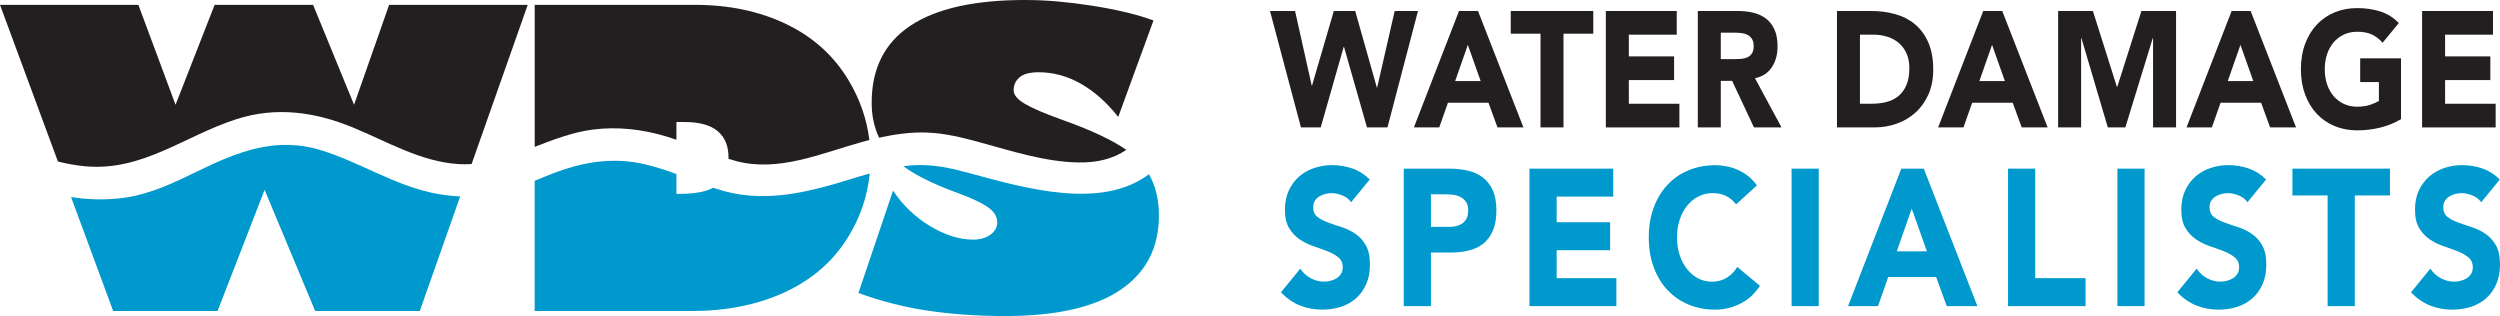 <?xml version="1.0" encoding="UTF-8"?>
<svg xmlns="http://www.w3.org/2000/svg" viewBox="0 0 617 78">
  <g fill="none">
    <path fill="#231F20" d="M21.058,41.041 C35.137,42.329 45.54,33.544 58.302,29.428 C68.106,26.264 77.661,27.586 87.033,31.437 C95.504,34.916 103.908,39.95 113.234,40.5 C114.298,40.563 115.353,40.554 116.392,40.487 L130.242,1.2 L96.035,1.2 L87.382,25.857 L77.275,1.2 L52.968,1.2 L43.325,25.857 L34.153,1.2 L0,1.2 L14.291,39.854 C16.505,40.42 18.757,40.831 21.058,41.041 Z"></path>
    <path fill="#0099CD" d="M106.558,47.574 C96.991,45.493 88.645,40.005 79.356,37.11 C68.135,33.611 58.676,37.42 48.531,42.371 C43.035,45.056 37.372,47.762 31.286,48.715 C26.733,49.424 22.084,49.34 17.535,48.635 L27.934,76.762 L53.69,76.762 L65.302,46.856 L77.79,76.762 L103.6,76.762 L113.575,48.472 C111.232,48.379 108.889,48.081 106.558,47.574 Z"></path>
    <path fill="#231F20" d="M146.361,31.975 C152.48,31.194 158.612,31.92 164.503,33.695 C165.321,33.942 166.136,34.211 166.941,34.492 L166.941,30.116 L168.965,30.116 C172.629,30.116 175.346,30.867 177.128,32.369 C178.906,33.871 179.799,36.027 179.799,38.83 C179.799,38.96 179.787,39.078 179.787,39.203 C180.418,39.401 181.054,39.589 181.693,39.757 C192.158,42.535 202.59,37.861 212.535,35.1 C213.204,34.916 213.881,34.735 214.558,34.563 C213.927,29.365 212.211,24.431 209.394,19.765 C205.768,13.724 200.654,9.121 194.053,5.949 C187.451,2.782 179.936,1.196 171.507,1.196 L131.962,1.196 L131.962,36.241 C136.673,34.433 141.397,32.604 146.365,31.97 L146.361,31.975 Z"></path>
    <path fill="#0099CD" d="M209.569 44.33C198.548 47.704 187.829 50.343 176.546 46.512 176.376 46.453 176.21 46.391 176.039 46.332 174.153 47.335 171.441 47.842 167.876 47.842L166.941 47.842 166.941 42.954C164.324 41.998 161.682 41.117 158.961 40.496 152.327 38.977 145.771 39.678 139.344 41.767 136.86 42.577 134.413 43.613 131.958 44.62L131.958 76.758 170.726 76.758C179.296 76.758 186.932 75.223 193.633 72.151 200.371 69.047 205.568 64.545 209.232 58.633 212.303 53.716 214.105 48.442 214.65 42.812 212.942 43.294 211.247 43.81 209.565 44.326L209.569 44.33zM239.451 42.778C234.831 41.519 230.365 40.5 225.534 40.773 224.666 40.823 223.806 40.915 222.946 41.029 226.157 43.361 230.644 45.564 236.423 47.649 239.738 48.87 242.185 50.02 243.755 51.09 245.325 52.164 246.115 53.426 246.115 54.878 246.115 56.099 245.554 57.114 244.428 57.924 243.306 58.734 241.898 59.137 240.203 59.137 236.784 59.137 233.24 58.029 229.58 55.818 225.883 53.607 222.825 50.687 220.408 47.053L211.858 72.307C217.558 74.388 223.361 75.856 229.273 76.712 235.18 77.572 241.416 78 247.984 78 260.597 78 270.089 75.864 276.462 71.589 282.839 67.314 286.025 61.167 286.025 53.145 286.025 49.298 285.203 45.916 283.566 42.992 271.871 51.811 253.401 46.584 239.451 42.782L239.451 42.778z"></path>
    <path fill="#231F20" d="M228.762,32.721 C233.274,32.864 237.611,33.976 241.939,35.159 C249.824,37.315 257.846,39.925 266.08,40.093 C270.766,40.189 274.75,39.203 277.97,36.98 C274.343,34.467 268.93,31.949 261.722,29.419 C257.784,28.001 254.872,26.747 252.99,25.656 C251.108,24.565 250.165,23.428 250.165,22.241 C250.165,20.986 250.647,19.937 251.615,19.094 C252.583,18.251 254.153,17.831 256.33,17.831 C259.99,17.831 263.5,18.796 266.853,20.726 C270.205,22.656 273.242,25.375 275.976,28.87 L284.683,5.051 C282.61,4.292 280.33,3.617 277.841,3.021 C275.353,2.429 272.64,1.901 269.703,1.435 C266.766,0.973 263.916,0.617 261.149,0.369 C258.386,0.122 255.657,0 252.961,0 C240.452,0 231.022,2.123 224.662,6.36 C218.306,10.602 215.127,16.933 215.127,25.35 C215.127,28.543 215.742,31.421 216.959,33.984 C220.84,33.124 224.803,32.583 228.762,32.709 L228.762,32.721 Z"></path>
    <g fill="#231F20" transform="translate(313.435 1.997)">
      <polygon points="0 .717 6.186 .717 10.299 19.136 10.369 19.136 15.753 .717 21.029 .717 26.376 19.623 26.446 19.623 30.775 .717 36.525 .717 28.993 29.445 23.937 29.445 18.262 9.562 18.192 9.562 12.517 29.445 7.64 29.445 0 .717"></polygon>
      <path d="M46.645,0.717 L51.339,0.717 L62.543,29.445 L56.142,29.445 L53.923,23.357 L43.919,23.357 L41.772,29.445 L35.515,29.445 L46.649,0.717 L46.645,0.717 Z M48.826,9.075 L45.698,18.003 L51.991,18.003 L48.826,9.075 Z"></path>
      <polygon points="66.764 6.314 59.415 6.314 59.415 .717 79.788 .717 79.788 6.319 72.439 6.319 72.439 29.445 66.764 29.445 66.764 6.314"></polygon>
      <polygon points="82.883 .717 100.385 .717 100.385 6.562 88.562 6.562 88.562 11.92 99.733 11.92 99.733 17.764 88.562 17.764 88.562 23.609 101.041 23.609 101.041 29.453 82.887 29.453 82.887 .717"></polygon>
      <path d="M105.582.717L115.552.717C116.861.717 118.103.86 119.283 1.145 120.459 1.431 121.489 1.905 122.374 2.563 123.259 3.226 123.961 4.12 124.484 5.24 125.004 6.365 125.265 7.762 125.265 9.44 125.265 11.471 124.792 13.195 123.845 14.613 122.897 16.031 121.518 16.933 119.698 17.311L126.246 29.445 119.441 29.445 114.057 17.961 111.257 17.961 111.257 29.445 105.582 29.445 105.582.717zM111.257 12.604L114.605 12.604C115.116 12.604 115.656 12.583 116.225 12.541 116.795 12.499 117.31 12.377 117.771 12.176 118.232 11.974 118.614 11.655 118.917 11.223 119.221 10.791 119.37 10.183 119.37 9.398 119.37 8.668 119.237 8.085 118.971 7.653 118.706 7.221 118.365 6.889 117.954 6.658 117.542 6.428 117.069 6.272 116.533 6.193 115.997 6.113 115.478 6.071 114.967 6.071L111.257 6.071 111.257 12.604 111.257 12.604zM139.93.717L148.442.717C150.503.717 152.464.973 154.316 1.489 156.173 2.005 157.789 2.836 159.173 3.986 160.556 5.135 161.653 6.629 162.467 8.471 163.281 10.309 163.684 12.541 163.684 15.167 163.684 17.496 163.29 19.543 162.5 21.314 161.711 23.084 160.652 24.574 159.318 25.778 157.985 26.982 156.443 27.896 154.699 28.517 152.954 29.138 151.122 29.449 149.207 29.449L139.93 29.449 139.93.717 139.93.717zM145.605 23.6L148.55 23.6C149.859 23.6 151.08 23.453 152.206 23.155 153.332 22.858 154.308 22.362 155.135 21.674 155.957 20.986 156.61 20.08 157.083 18.956 157.557 17.835 157.794 16.459 157.794 14.836 157.794 13.43 157.557 12.205 157.083 11.164 156.61 10.124 155.974 9.264 155.172 8.588 154.37 7.913 153.432 7.405 152.351 7.065 151.271 6.726 150.137 6.558 148.949 6.558L145.601 6.558 145.601 23.6 145.605 23.6zM176.023.717L180.717.717 191.921 29.445 185.52 29.445 183.301 23.357 173.298 23.357 171.15 29.445 164.893 29.445 176.027.717 176.023.717zM178.204 9.075L175.076 18.003 181.369 18.003 178.204 9.075 178.204 9.075z"></path>
      <polygon points="194.505 .717 203.092 .717 209.025 19.463 209.1 19.463 215.065 .717 223.615 .717 223.615 29.445 217.94 29.445 217.94 7.414 217.869 7.414 211.102 29.445 206.773 29.445 200.259 7.414 200.184 7.414 200.184 29.445 194.51 29.445 194.51 .717"></polygon>
      <path d="M237.328.717L242.023.717 253.227 29.445 246.825 29.445 244.607 23.357 234.603 23.357 232.455 29.445 226.199 29.445 237.332.717 237.328.717zM239.509 9.075L236.381 18.003 242.675 18.003 239.509 9.075 239.509 9.075zM279.133 27.414C277.459 28.387 275.714 29.092 273.894 29.524 272.075 29.956 270.218 30.175 268.328 30.175 266.313 30.175 264.46 29.822 262.761 29.122 261.062 28.417 259.595 27.41 258.357 26.101 257.119 24.787 256.156 23.202 255.466 21.335 254.776 19.467 254.427 17.386 254.427 15.087 254.427 12.788 254.772 10.707 255.466 8.84 256.156 6.973 257.123 5.387 258.357 4.074 259.595 2.761 261.062 1.754 262.761 1.053 264.46.348 266.313 0 268.328 0 270.343 0 272.287.277 274.023.831 275.756 1.385 277.28 2.337 278.589 3.692L274.588 8.559C273.811 7.665 272.939 6.99 271.967 6.528 270.995 6.067 269.786 5.84 268.328 5.84 267.115 5.84 266.018 6.071 265.033 6.528 264.053 6.99 263.21 7.632 262.503 8.454 261.801 9.281 261.261 10.258 260.883 11.395 260.505 12.532 260.318 13.761 260.318 15.087 260.318 16.413 260.505 17.676 260.883 18.8 261.257 19.925 261.797 20.898 262.503 21.721 263.205 22.547 264.049 23.189 265.033 23.646 266.018 24.108 267.115 24.334 268.328 24.334 269.541 24.334 270.633 24.179 271.531 23.869 272.428 23.558 273.143 23.239 273.678 22.916L273.678 18.251 269.059 18.251 269.059 12.406 279.137 12.406 279.137 27.418 279.133 27.414z"></path>
      <polygon points="284.334 .717 301.836 .717 301.836 6.562 290.013 6.562 290.013 11.92 301.184 11.92 301.184 17.764 290.013 17.764 290.013 23.609 302.493 23.609 302.493 29.453 284.338 29.453 284.338 .717"></polygon>
    </g>
    <g fill="#0099CD" transform="translate(316.136 40.752)">
      <path d="M17.328 9.163C16.783 8.395 16.044 7.829 15.113 7.46 14.183 7.095 13.302 6.91 12.471 6.91 11.985 6.91 11.483 6.973 10.967 7.103 10.452 7.233 9.962 7.43 9.505 7.703 9.048 7.976 8.674 8.332 8.388 8.781 8.101 9.23 7.956 9.772 7.956 10.409 7.956 11.433 8.3 12.213 8.986 12.759 9.675 13.304 10.54 13.766 11.586 14.147 12.633 14.529 13.755 14.915 14.96 15.297 16.164 15.679 17.286 16.224 18.333 16.925 19.38 17.63 20.244 18.57 20.934 19.753 21.623 20.936 21.964 22.518 21.964 24.498 21.964 26.478 21.648 28.031 21.017 29.436 20.385 30.842 19.534 32.008 18.458 32.935 17.382 33.863 16.135 34.551 14.719 34.995 13.302 35.444 11.802 35.667 10.228 35.667 8.25 35.667 6.418 35.331 4.728 34.66 3.037 33.988 1.462 32.902 0 31.4L4.769 25.551C5.459 26.575 6.323 27.364 7.37 27.922 8.417 28.48 9.497 28.761 10.614 28.761 11.159 28.761 11.711 28.689 12.268 28.547 12.824 28.404 13.327 28.186 13.772 27.901 14.216 27.611 14.573 27.246 14.848 26.797 15.122 26.348 15.255 25.824 15.255 25.215 15.255 24.192 14.902 23.386 14.199 22.795 13.497 22.203 12.617 21.7 11.557 21.284 10.498 20.869 9.351 20.453 8.118 20.038 6.884 19.623 5.737 19.065 4.678 18.36 3.618 17.659 2.738 16.732 2.036 15.578 1.334 14.429.985 12.91.985 11.026.985 9.142 1.309 7.607 1.953 6.235 2.596 4.863 3.456 3.709 4.532 2.782 5.608 1.854 6.846 1.162 8.25.696 9.655.235 11.1 0 12.592 0 14.312 0 15.973.273 17.577.814 19.181 1.359 20.63 2.27 21.918 3.545L17.319 9.155 17.328 9.163zM30.31.868L41.614.868C43.188.868 44.68 1.028 46.084 1.347 47.488 1.666 48.714 2.219 49.76 3 50.807 3.784 51.638 4.838 52.253 6.163 52.868 7.489 53.175 9.159 53.175 11.173 53.175 13.187 52.889 14.815 52.315 16.157 51.742 17.5 50.953 18.57 49.952 19.367 48.946 20.164 47.758 20.735 46.383 21.07 45.008 21.406 43.517 21.574 41.913 21.574L37.015 21.574 37.015 34.802 30.31 34.802 30.31.868 30.31.868zM37.015 15.247L41.485 15.247C42.087 15.247 42.669 15.184 43.226 15.054 43.782 14.928 44.285 14.71 44.73 14.408 45.174 14.106 45.531 13.69 45.806 13.162 46.08 12.633 46.213 11.97 46.213 11.173 46.213 10.309 46.034 9.616 45.677 9.088 45.32 8.559 44.858 8.152 44.302 7.867 43.745 7.577 43.122 7.397 42.432 7.317 41.743 7.237 41.086 7.195 40.455 7.195L37.015 7.195 37.015 15.247 37.015 15.247z"></path>
      <polygon points="61.339 .868 82.01 .868 82.01 7.77 68.044 7.77 68.044 14.097 81.238 14.097 81.238 20.999 68.044 20.999 68.044 27.901 82.787 27.901 82.787 34.802 61.339 34.802"></polygon>
      <path d="M112.316,9.688 C111.656,8.794 110.846,8.106 109.886,7.628 C108.926,7.149 107.817,6.91 106.554,6.91 C105.291,6.91 104.124,7.183 103.052,7.724 C101.976,8.269 101.046,9.025 100.26,10.002 C99.471,10.976 98.856,12.134 98.412,13.476 C97.967,14.819 97.747,16.275 97.747,17.84 C97.747,19.405 97.967,20.898 98.412,22.224 C98.856,23.55 99.467,24.699 100.24,25.677 C101.012,26.65 101.922,27.41 102.969,27.955 C104.016,28.501 105.138,28.769 106.342,28.769 C107.717,28.769 108.935,28.45 109.994,27.812 C111.053,27.175 111.93,26.277 112.615,25.127 L118.203,29.776 C116.915,31.79 115.278,33.275 113.305,34.232 C111.328,35.193 109.292,35.671 107.202,35.671 C104.822,35.671 102.633,35.255 100.626,34.425 C98.619,33.594 96.887,32.402 95.425,30.854 C93.962,29.306 92.824,27.426 92.006,25.224 C91.192,23.017 90.78,20.558 90.78,17.844 C90.78,15.129 91.187,12.666 92.006,10.464 C92.824,8.261 93.962,6.381 95.425,4.833 C96.887,3.285 98.619,2.094 100.626,1.263 C102.633,0.432 104.822,0.017 107.202,0.017 C108.062,0.017 108.955,0.105 109.89,0.281 C110.821,0.457 111.739,0.734 112.64,1.12 C113.542,1.506 114.41,2.014 115.241,2.656 C116.072,3.294 116.815,4.078 117.476,5.005 L112.316,9.704 L112.316,9.688 Z"></path>
      <polygon points="126.026 .868 132.731 .868 132.731 34.802 126.026 34.802"></polygon>
      <path d="M153.103,0.868 L158.649,0.868 L171.889,34.802 L164.324,34.802 L161.703,27.611 L149.884,27.611 L147.35,34.802 L139.959,34.802 L153.112,0.868 L153.103,0.868 Z M155.683,10.741 L151.986,21.284 L159.422,21.284 L155.683,10.741 L155.683,10.741 Z"></path>
      <polygon points="179.45 .868 186.155 .868 186.155 27.901 198.577 27.901 198.577 34.802 179.45 34.802 179.45 .868"></polygon>
      <polygon points="206.441 .868 213.146 .868 213.146 34.802 206.441 34.802"></polygon>
      <path d="M238.55,9.163 C238.005,8.395 237.266,7.829 236.335,7.46 C235.405,7.095 234.524,6.91 233.693,6.91 C233.207,6.91 232.704,6.973 232.189,7.103 C231.674,7.233 231.184,7.43 230.727,7.703 C230.27,7.976 229.896,8.332 229.609,8.781 C229.323,9.23 229.177,9.772 229.177,10.409 C229.177,11.433 229.522,12.213 230.208,12.759 C230.897,13.304 231.761,13.766 232.808,14.147 C233.855,14.529 234.977,14.915 236.182,15.297 C237.386,15.679 238.508,16.224 239.555,16.925 C240.602,17.63 241.466,18.57 242.155,19.753 C242.845,20.936 243.186,22.518 243.186,24.498 C243.186,26.478 242.87,28.031 242.239,29.436 C241.607,30.842 240.755,32.008 239.679,32.935 C238.604,33.863 237.357,34.551 235.941,34.995 C234.524,35.444 233.024,35.667 231.45,35.667 C229.472,35.667 227.64,35.331 225.949,34.66 C224.259,33.988 222.684,32.902 221.222,31.4 L225.991,25.551 C226.681,26.575 227.545,27.364 228.592,27.922 C229.638,28.48 230.719,28.761 231.836,28.761 C232.38,28.761 232.933,28.689 233.49,28.547 C234.046,28.404 234.549,28.186 234.993,27.901 C235.438,27.611 235.795,27.246 236.069,26.797 C236.344,26.348 236.477,25.824 236.477,25.215 C236.477,24.192 236.123,23.386 235.421,22.795 C234.719,22.203 233.839,21.7 232.779,21.284 C231.72,20.869 230.573,20.453 229.339,20.038 C228.106,19.623 226.959,19.065 225.9,18.36 C224.84,17.659 223.96,16.732 223.257,15.578 C222.555,14.429 222.206,12.91 222.206,11.026 C222.206,9.142 222.53,7.607 223.174,6.235 C223.818,4.863 224.678,3.709 225.754,2.782 C226.83,1.854 228.068,1.162 229.472,0.696 C230.876,0.235 232.322,0 233.814,0 C235.533,0 237.195,0.273 238.799,0.814 C240.402,1.359 241.852,2.27 243.14,3.545 L238.541,9.155 L238.55,9.163 Z"></path>
      <polygon points="258.32 7.485 249.637 7.485 249.637 .868 273.708 .868 273.708 7.485 265.025 7.485 265.025 34.807 258.32 34.807 258.32 7.485"></polygon>
      <path d="M296.228,9.163 C295.684,8.395 294.944,7.829 294.014,7.46 C293.083,7.095 292.203,6.91 291.372,6.91 C290.886,6.91 290.383,6.973 289.868,7.103 C289.353,7.233 288.863,7.43 288.406,7.703 C287.949,7.976 287.575,8.332 287.288,8.781 C287.001,9.23 286.856,9.772 286.856,10.409 C286.856,11.433 287.201,12.213 287.886,12.759 C288.576,13.304 289.44,13.766 290.487,14.147 C291.534,14.529 292.655,14.915 293.86,15.297 C295.065,15.679 296.187,16.224 297.233,16.925 C298.28,17.63 299.144,18.57 299.834,19.753 C300.524,20.936 300.864,22.518 300.864,24.498 C300.864,26.478 300.549,28.031 299.917,29.436 C299.286,30.842 298.434,32.008 297.358,32.935 C296.282,33.863 295.036,34.551 293.619,34.995 C292.203,35.444 290.703,35.667 289.128,35.667 C287.151,35.667 285.319,35.331 283.628,34.66 C281.937,33.988 280.363,32.902 278.9,31.4 L283.67,25.551 C284.359,26.575 285.223,27.364 286.27,27.922 C287.317,28.48 288.397,28.761 289.515,28.761 C290.059,28.761 290.611,28.689 291.168,28.547 C291.725,28.404 292.228,28.186 292.672,27.901 C293.117,27.611 293.474,27.246 293.748,26.797 C294.022,26.348 294.155,25.824 294.155,25.215 C294.155,24.192 293.802,23.386 293.1,22.795 C292.398,22.203 291.517,21.7 290.458,21.284 C289.398,20.869 288.252,20.453 287.018,20.038 C285.784,19.623 284.638,19.065 283.578,18.36 C282.519,17.659 281.638,16.732 280.936,15.578 C280.234,14.429 279.885,12.91 279.885,11.026 C279.885,9.142 280.209,7.607 280.853,6.235 C281.497,4.863 282.357,3.709 283.433,2.782 C284.509,1.854 285.747,1.162 287.151,0.696 C288.555,0.235 290.001,0 291.492,0 C293.212,0 294.874,0.273 296.477,0.814 C298.081,1.359 299.531,2.27 300.819,3.545 L296.22,9.155 L296.228,9.163 Z"></path>
    </g>
  </g>
</svg>
